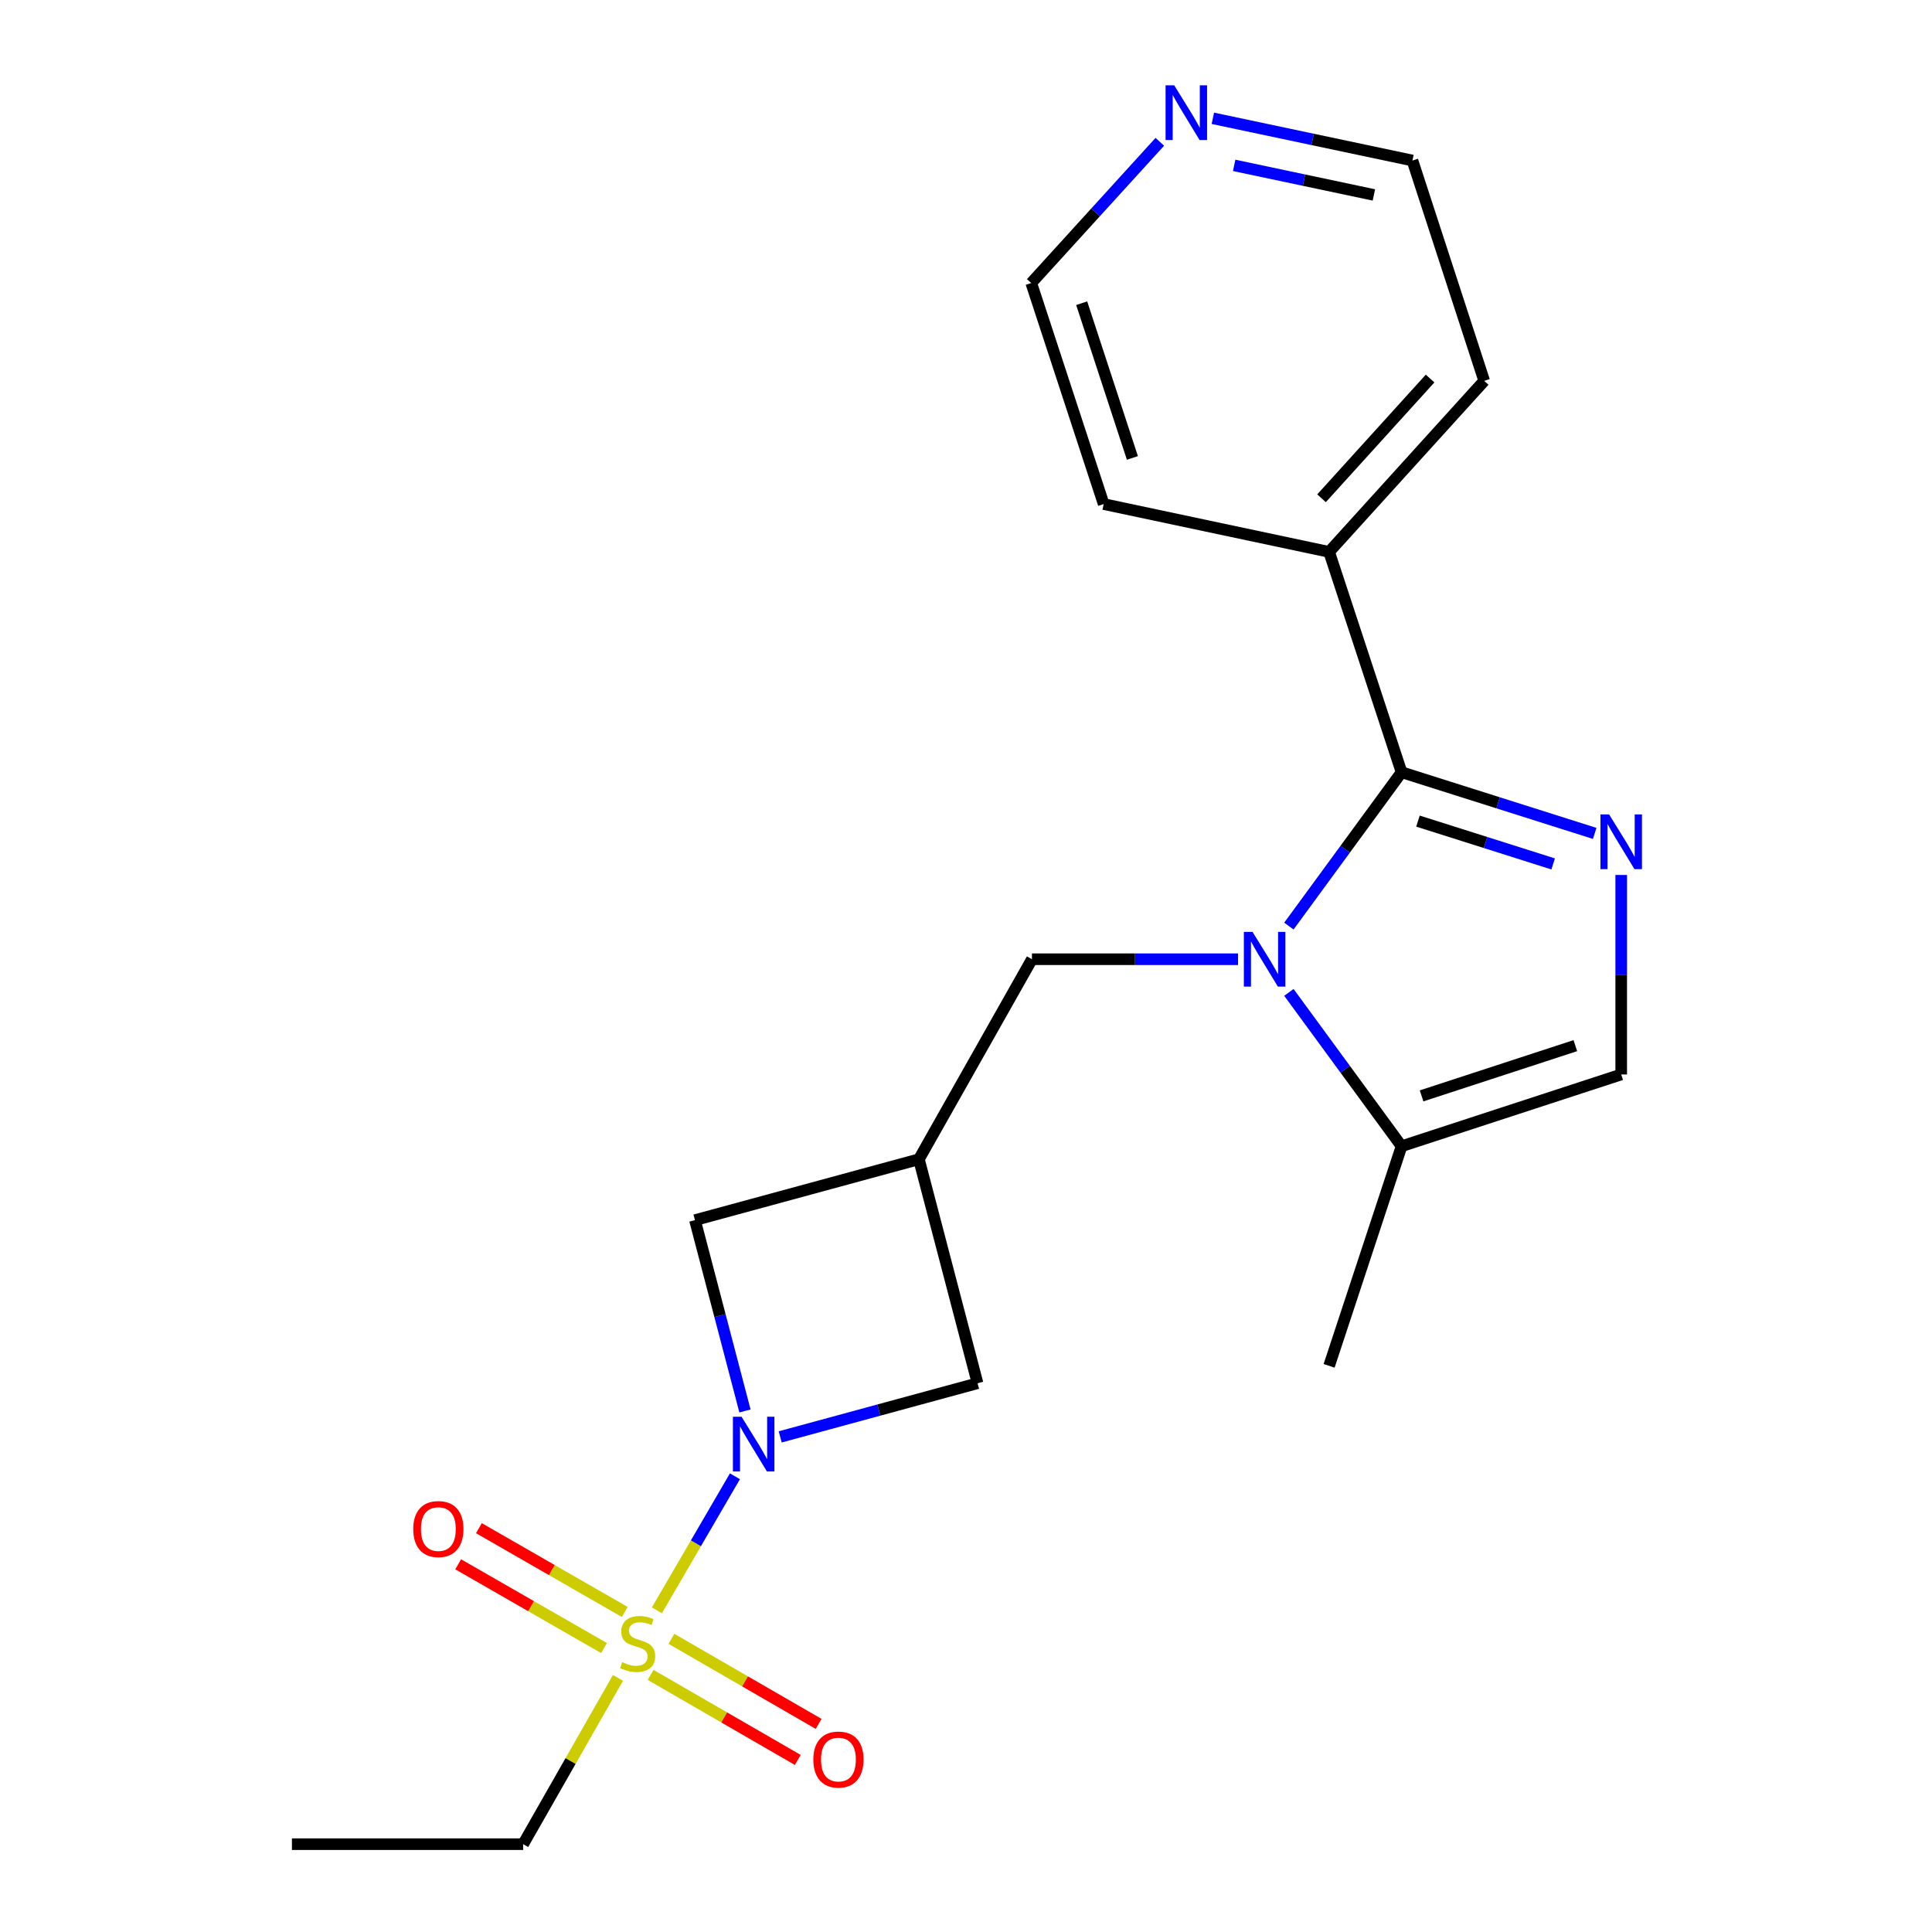 <?xml version='1.0' encoding='iso-8859-1'?>
<svg version='1.1' baseProfile='full'
              xmlns='http://www.w3.org/2000/svg'
                      xmlns:rdkit='http://www.rdkit.org/xml'
                      xmlns:xlink='http://www.w3.org/1999/xlink'
                  xml:space='preserve'
width='1000px' height='1000px' viewBox='0 0 1000 1000'>
<!-- END OF HEADER -->
<rect style='opacity:1.0;fill:#FFFFFF;stroke:none' width='1000' height='1000' x='0' y='0'> </rect>
<path class='bond-2' d='M 340.007,833.503 L 360.203,798.811' style='fill:none;fill-rule:evenodd;stroke:#CCCC00;stroke-width:6px;stroke-linecap:butt;stroke-linejoin:miter;stroke-opacity:1' />
<path class='bond-2' d='M 360.203,798.811 L 380.399,764.119' style='fill:none;fill-rule:evenodd;stroke:#0000FF;stroke-width:6px;stroke-linecap:butt;stroke-linejoin:miter;stroke-opacity:1' />
<path class='bond-10' d='M 336.739,866.919 L 374.836,888.932' style='fill:none;fill-rule:evenodd;stroke:#CCCC00;stroke-width:6px;stroke-linecap:butt;stroke-linejoin:miter;stroke-opacity:1' />
<path class='bond-10' d='M 374.836,888.932 L 412.933,910.946' style='fill:none;fill-rule:evenodd;stroke:#FF0000;stroke-width:6px;stroke-linecap:butt;stroke-linejoin:miter;stroke-opacity:1' />
<path class='bond-10' d='M 347.523,848.256 L 385.62,870.27' style='fill:none;fill-rule:evenodd;stroke:#CCCC00;stroke-width:6px;stroke-linecap:butt;stroke-linejoin:miter;stroke-opacity:1' />
<path class='bond-10' d='M 385.62,870.27 L 423.717,892.283' style='fill:none;fill-rule:evenodd;stroke:#FF0000;stroke-width:6px;stroke-linecap:butt;stroke-linejoin:miter;stroke-opacity:1' />
<path class='bond-11' d='M 323.364,834.338 L 285.624,812.662' style='fill:none;fill-rule:evenodd;stroke:#CCCC00;stroke-width:6px;stroke-linecap:butt;stroke-linejoin:miter;stroke-opacity:1' />
<path class='bond-11' d='M 285.624,812.662 L 247.884,790.986' style='fill:none;fill-rule:evenodd;stroke:#FF0000;stroke-width:6px;stroke-linecap:butt;stroke-linejoin:miter;stroke-opacity:1' />
<path class='bond-11' d='M 312.629,853.029 L 274.889,831.353' style='fill:none;fill-rule:evenodd;stroke:#CCCC00;stroke-width:6px;stroke-linecap:butt;stroke-linejoin:miter;stroke-opacity:1' />
<path class='bond-11' d='M 274.889,831.353 L 237.149,809.677' style='fill:none;fill-rule:evenodd;stroke:#FF0000;stroke-width:6px;stroke-linecap:butt;stroke-linejoin:miter;stroke-opacity:1' />
<path class='bond-14' d='M 319.859,868.478 L 295.318,911.512' style='fill:none;fill-rule:evenodd;stroke:#CCCC00;stroke-width:6px;stroke-linecap:butt;stroke-linejoin:miter;stroke-opacity:1' />
<path class='bond-14' d='M 295.318,911.512 L 270.777,954.545' style='fill:none;fill-rule:evenodd;stroke:#000000;stroke-width:6px;stroke-linecap:butt;stroke-linejoin:miter;stroke-opacity:1' />
<path class='bond-0' d='M 640.809,496.496 L 587.471,496.496' style='fill:none;fill-rule:evenodd;stroke:#0000FF;stroke-width:6px;stroke-linecap:butt;stroke-linejoin:miter;stroke-opacity:1' />
<path class='bond-0' d='M 587.471,496.496 L 534.132,496.496' style='fill:none;fill-rule:evenodd;stroke:#000000;stroke-width:6px;stroke-linecap:butt;stroke-linejoin:miter;stroke-opacity:1' />
<path class='bond-1' d='M 667.127,479.337 L 696.288,439.522' style='fill:none;fill-rule:evenodd;stroke:#0000FF;stroke-width:6px;stroke-linecap:butt;stroke-linejoin:miter;stroke-opacity:1' />
<path class='bond-1' d='M 696.288,439.522 L 725.449,399.706' style='fill:none;fill-rule:evenodd;stroke:#000000;stroke-width:6px;stroke-linecap:butt;stroke-linejoin:miter;stroke-opacity:1' />
<path class='bond-4' d='M 667.127,513.656 L 696.288,553.471' style='fill:none;fill-rule:evenodd;stroke:#0000FF;stroke-width:6px;stroke-linecap:butt;stroke-linejoin:miter;stroke-opacity:1' />
<path class='bond-4' d='M 696.288,553.471 L 725.449,593.286' style='fill:none;fill-rule:evenodd;stroke:#000000;stroke-width:6px;stroke-linecap:butt;stroke-linejoin:miter;stroke-opacity:1' />
<path class='bond-3' d='M 725.449,399.706 L 775.431,415.537' style='fill:none;fill-rule:evenodd;stroke:#000000;stroke-width:6px;stroke-linecap:butt;stroke-linejoin:miter;stroke-opacity:1' />
<path class='bond-3' d='M 775.431,415.537 L 825.414,431.368' style='fill:none;fill-rule:evenodd;stroke:#0000FF;stroke-width:6px;stroke-linecap:butt;stroke-linejoin:miter;stroke-opacity:1' />
<path class='bond-3' d='M 733.936,425.004 L 768.923,436.085' style='fill:none;fill-rule:evenodd;stroke:#000000;stroke-width:6px;stroke-linecap:butt;stroke-linejoin:miter;stroke-opacity:1' />
<path class='bond-3' d='M 768.923,436.085 L 803.911,447.167' style='fill:none;fill-rule:evenodd;stroke:#0000FF;stroke-width:6px;stroke-linecap:butt;stroke-linejoin:miter;stroke-opacity:1' />
<path class='bond-12' d='M 725.449,399.706 L 687.945,285.661' style='fill:none;fill-rule:evenodd;stroke:#000000;stroke-width:6px;stroke-linecap:butt;stroke-linejoin:miter;stroke-opacity:1' />
<path class='bond-8' d='M 385.595,730.314 L 372.653,680.929' style='fill:none;fill-rule:evenodd;stroke:#0000FF;stroke-width:6px;stroke-linecap:butt;stroke-linejoin:miter;stroke-opacity:1' />
<path class='bond-8' d='M 372.653,680.929 L 359.711,631.545' style='fill:none;fill-rule:evenodd;stroke:#000000;stroke-width:6px;stroke-linecap:butt;stroke-linejoin:miter;stroke-opacity:1' />
<path class='bond-9' d='M 403.833,743.733 L 454.907,729.843' style='fill:none;fill-rule:evenodd;stroke:#0000FF;stroke-width:6px;stroke-linecap:butt;stroke-linejoin:miter;stroke-opacity:1' />
<path class='bond-9' d='M 454.907,729.843 L 505.98,715.953' style='fill:none;fill-rule:evenodd;stroke:#000000;stroke-width:6px;stroke-linecap:butt;stroke-linejoin:miter;stroke-opacity:1' />
<path class='bond-22' d='M 839.135,452.884 L 839.135,504.513' style='fill:none;fill-rule:evenodd;stroke:#0000FF;stroke-width:6px;stroke-linecap:butt;stroke-linejoin:miter;stroke-opacity:1' />
<path class='bond-22' d='M 839.135,504.513 L 839.135,556.141' style='fill:none;fill-rule:evenodd;stroke:#000000;stroke-width:6px;stroke-linecap:butt;stroke-linejoin:miter;stroke-opacity:1' />
<path class='bond-6' d='M 725.449,593.286 L 839.135,556.141' style='fill:none;fill-rule:evenodd;stroke:#000000;stroke-width:6px;stroke-linecap:butt;stroke-linejoin:miter;stroke-opacity:1' />
<path class='bond-6' d='M 735.808,567.226 L 815.388,541.225' style='fill:none;fill-rule:evenodd;stroke:#000000;stroke-width:6px;stroke-linecap:butt;stroke-linejoin:miter;stroke-opacity:1' />
<path class='bond-15' d='M 725.449,593.286 L 687.945,706.96' style='fill:none;fill-rule:evenodd;stroke:#000000;stroke-width:6px;stroke-linecap:butt;stroke-linejoin:miter;stroke-opacity:1' />
<path class='bond-5' d='M 475.625,600.028 L 505.98,715.953' style='fill:none;fill-rule:evenodd;stroke:#000000;stroke-width:6px;stroke-linecap:butt;stroke-linejoin:miter;stroke-opacity:1' />
<path class='bond-7' d='M 475.625,600.028 L 534.132,496.496' style='fill:none;fill-rule:evenodd;stroke:#000000;stroke-width:6px;stroke-linecap:butt;stroke-linejoin:miter;stroke-opacity:1' />
<path class='bond-21' d='M 475.625,600.028 L 359.711,631.545' style='fill:none;fill-rule:evenodd;stroke:#000000;stroke-width:6px;stroke-linecap:butt;stroke-linejoin:miter;stroke-opacity:1' />
<path class='bond-18' d='M 687.945,285.661 L 571.265,260.898' style='fill:none;fill-rule:evenodd;stroke:#000000;stroke-width:6px;stroke-linecap:butt;stroke-linejoin:miter;stroke-opacity:1' />
<path class='bond-19' d='M 687.945,285.661 L 768.222,197.133' style='fill:none;fill-rule:evenodd;stroke:#000000;stroke-width:6px;stroke-linecap:butt;stroke-linejoin:miter;stroke-opacity:1' />
<path class='bond-19' d='M 684.019,257.903 L 740.213,195.934' style='fill:none;fill-rule:evenodd;stroke:#000000;stroke-width:6px;stroke-linecap:butt;stroke-linejoin:miter;stroke-opacity:1' />
<path class='bond-13' d='M 627.769,61.23 L 679.423,72.159' style='fill:none;fill-rule:evenodd;stroke:#0000FF;stroke-width:6px;stroke-linecap:butt;stroke-linejoin:miter;stroke-opacity:1' />
<path class='bond-13' d='M 679.423,72.159 L 731.077,83.088' style='fill:none;fill-rule:evenodd;stroke:#000000;stroke-width:6px;stroke-linecap:butt;stroke-linejoin:miter;stroke-opacity:1' />
<path class='bond-13' d='M 638.803,85.596 L 674.961,93.246' style='fill:none;fill-rule:evenodd;stroke:#0000FF;stroke-width:6px;stroke-linecap:butt;stroke-linejoin:miter;stroke-opacity:1' />
<path class='bond-13' d='M 674.961,93.246 L 711.119,100.897' style='fill:none;fill-rule:evenodd;stroke:#000000;stroke-width:6px;stroke-linecap:butt;stroke-linejoin:miter;stroke-opacity:1' />
<path class='bond-23' d='M 600.317,73.397 L 567.045,109.945' style='fill:none;fill-rule:evenodd;stroke:#0000FF;stroke-width:6px;stroke-linecap:butt;stroke-linejoin:miter;stroke-opacity:1' />
<path class='bond-23' d='M 567.045,109.945 L 533.773,146.493' style='fill:none;fill-rule:evenodd;stroke:#000000;stroke-width:6px;stroke-linecap:butt;stroke-linejoin:miter;stroke-opacity:1' />
<path class='bond-20' d='M 270.777,954.545 L 151.103,954.545' style='fill:none;fill-rule:evenodd;stroke:#000000;stroke-width:6px;stroke-linecap:butt;stroke-linejoin:miter;stroke-opacity:1' />
<path class='bond-16' d='M 731.077,83.088 L 768.222,197.133' style='fill:none;fill-rule:evenodd;stroke:#000000;stroke-width:6px;stroke-linecap:butt;stroke-linejoin:miter;stroke-opacity:1' />
<path class='bond-17' d='M 533.773,146.493 L 571.265,260.898' style='fill:none;fill-rule:evenodd;stroke:#000000;stroke-width:6px;stroke-linecap:butt;stroke-linejoin:miter;stroke-opacity:1' />
<path class='bond-17' d='M 559.879,156.941 L 586.124,237.025' style='fill:none;fill-rule:evenodd;stroke:#000000;stroke-width:6px;stroke-linecap:butt;stroke-linejoin:miter;stroke-opacity:1' />
<path  class='atom-0' d='M 322.05 860.327
Q 322.37 860.447, 323.69 861.007
Q 325.01 861.567, 326.45 861.927
Q 327.93 862.247, 329.37 862.247
Q 332.05 862.247, 333.61 860.967
Q 335.17 859.647, 335.17 857.367
Q 335.17 855.807, 334.37 854.847
Q 333.61 853.887, 332.41 853.367
Q 331.21 852.847, 329.21 852.247
Q 326.69 851.487, 325.17 850.767
Q 323.69 850.047, 322.61 848.527
Q 321.57 847.007, 321.57 844.447
Q 321.57 840.887, 323.97 838.687
Q 326.41 836.487, 331.21 836.487
Q 334.49 836.487, 338.21 838.047
L 337.29 841.127
Q 333.89 839.727, 331.33 839.727
Q 328.57 839.727, 327.05 840.887
Q 325.53 842.007, 325.57 843.967
Q 325.57 845.487, 326.33 846.407
Q 327.13 847.327, 328.25 847.847
Q 329.41 848.367, 331.33 848.967
Q 333.89 849.767, 335.41 850.567
Q 336.93 851.367, 338.01 853.007
Q 339.13 854.607, 339.13 857.367
Q 339.13 861.287, 336.49 863.407
Q 333.89 865.487, 329.53 865.487
Q 327.01 865.487, 325.09 864.927
Q 323.21 864.407, 320.97 863.487
L 322.05 860.327
' fill='#CCCC00'/>
<path  class='atom-1' d='M 648.3 482.336
L 657.58 497.336
Q 658.5 498.816, 659.98 501.496
Q 661.46 504.176, 661.54 504.336
L 661.54 482.336
L 665.3 482.336
L 665.3 510.656
L 661.42 510.656
L 651.46 494.256
Q 650.3 492.336, 649.06 490.136
Q 647.86 487.936, 647.5 487.256
L 647.5 510.656
L 643.82 510.656
L 643.82 482.336
L 648.3 482.336
' fill='#0000FF'/>
<path  class='atom-3' d='M 383.831 733.31
L 393.111 748.31
Q 394.031 749.79, 395.511 752.47
Q 396.991 755.15, 397.071 755.31
L 397.071 733.31
L 400.831 733.31
L 400.831 761.63
L 396.951 761.63
L 386.991 745.23
Q 385.831 743.31, 384.591 741.11
Q 383.391 738.91, 383.031 738.23
L 383.031 761.63
L 379.351 761.63
L 379.351 733.31
L 383.831 733.31
' fill='#0000FF'/>
<path  class='atom-4' d='M 832.875 421.554
L 842.155 436.554
Q 843.075 438.034, 844.555 440.714
Q 846.035 443.394, 846.115 443.554
L 846.115 421.554
L 849.875 421.554
L 849.875 449.874
L 845.995 449.874
L 836.035 433.474
Q 834.875 431.554, 833.635 429.354
Q 832.435 427.154, 832.075 426.474
L 832.075 449.874
L 828.395 449.874
L 828.395 421.554
L 832.875 421.554
' fill='#0000FF'/>
<path  class='atom-11' d='M 420.977 910.739
Q 420.977 903.939, 424.337 900.139
Q 427.697 896.339, 433.977 896.339
Q 440.257 896.339, 443.617 900.139
Q 446.977 903.939, 446.977 910.739
Q 446.977 917.619, 443.577 921.539
Q 440.177 925.419, 433.977 925.419
Q 427.737 925.419, 424.337 921.539
Q 420.977 917.659, 420.977 910.739
M 433.977 922.219
Q 438.297 922.219, 440.617 919.339
Q 442.977 916.419, 442.977 910.739
Q 442.977 905.179, 440.617 902.379
Q 438.297 899.539, 433.977 899.539
Q 429.657 899.539, 427.297 902.339
Q 424.977 905.139, 424.977 910.739
Q 424.977 916.459, 427.297 919.339
Q 429.657 922.219, 433.977 922.219
' fill='#FF0000'/>
<path  class='atom-12' d='M 213.89 791.437
Q 213.89 784.637, 217.25 780.837
Q 220.61 777.037, 226.89 777.037
Q 233.17 777.037, 236.53 780.837
Q 239.89 784.637, 239.89 791.437
Q 239.89 798.317, 236.49 802.237
Q 233.09 806.117, 226.89 806.117
Q 220.65 806.117, 217.25 802.237
Q 213.89 798.357, 213.89 791.437
M 226.89 802.917
Q 231.21 802.917, 233.53 800.037
Q 235.89 797.117, 235.89 791.437
Q 235.89 785.877, 233.53 783.077
Q 231.21 780.237, 226.89 780.237
Q 222.57 780.237, 220.21 783.037
Q 217.89 785.837, 217.89 791.437
Q 217.89 797.157, 220.21 800.037
Q 222.57 802.917, 226.89 802.917
' fill='#FF0000'/>
<path  class='atom-14' d='M 607.778 44.165
L 617.058 59.165
Q 617.978 60.645, 619.458 63.325
Q 620.938 66.005, 621.018 66.165
L 621.018 44.165
L 624.778 44.165
L 624.778 72.485
L 620.898 72.485
L 610.938 56.085
Q 609.778 54.165, 608.538 51.965
Q 607.338 49.765, 606.978 49.085
L 606.978 72.485
L 603.298 72.485
L 603.298 44.165
L 607.778 44.165
' fill='#0000FF'/>
</svg>
